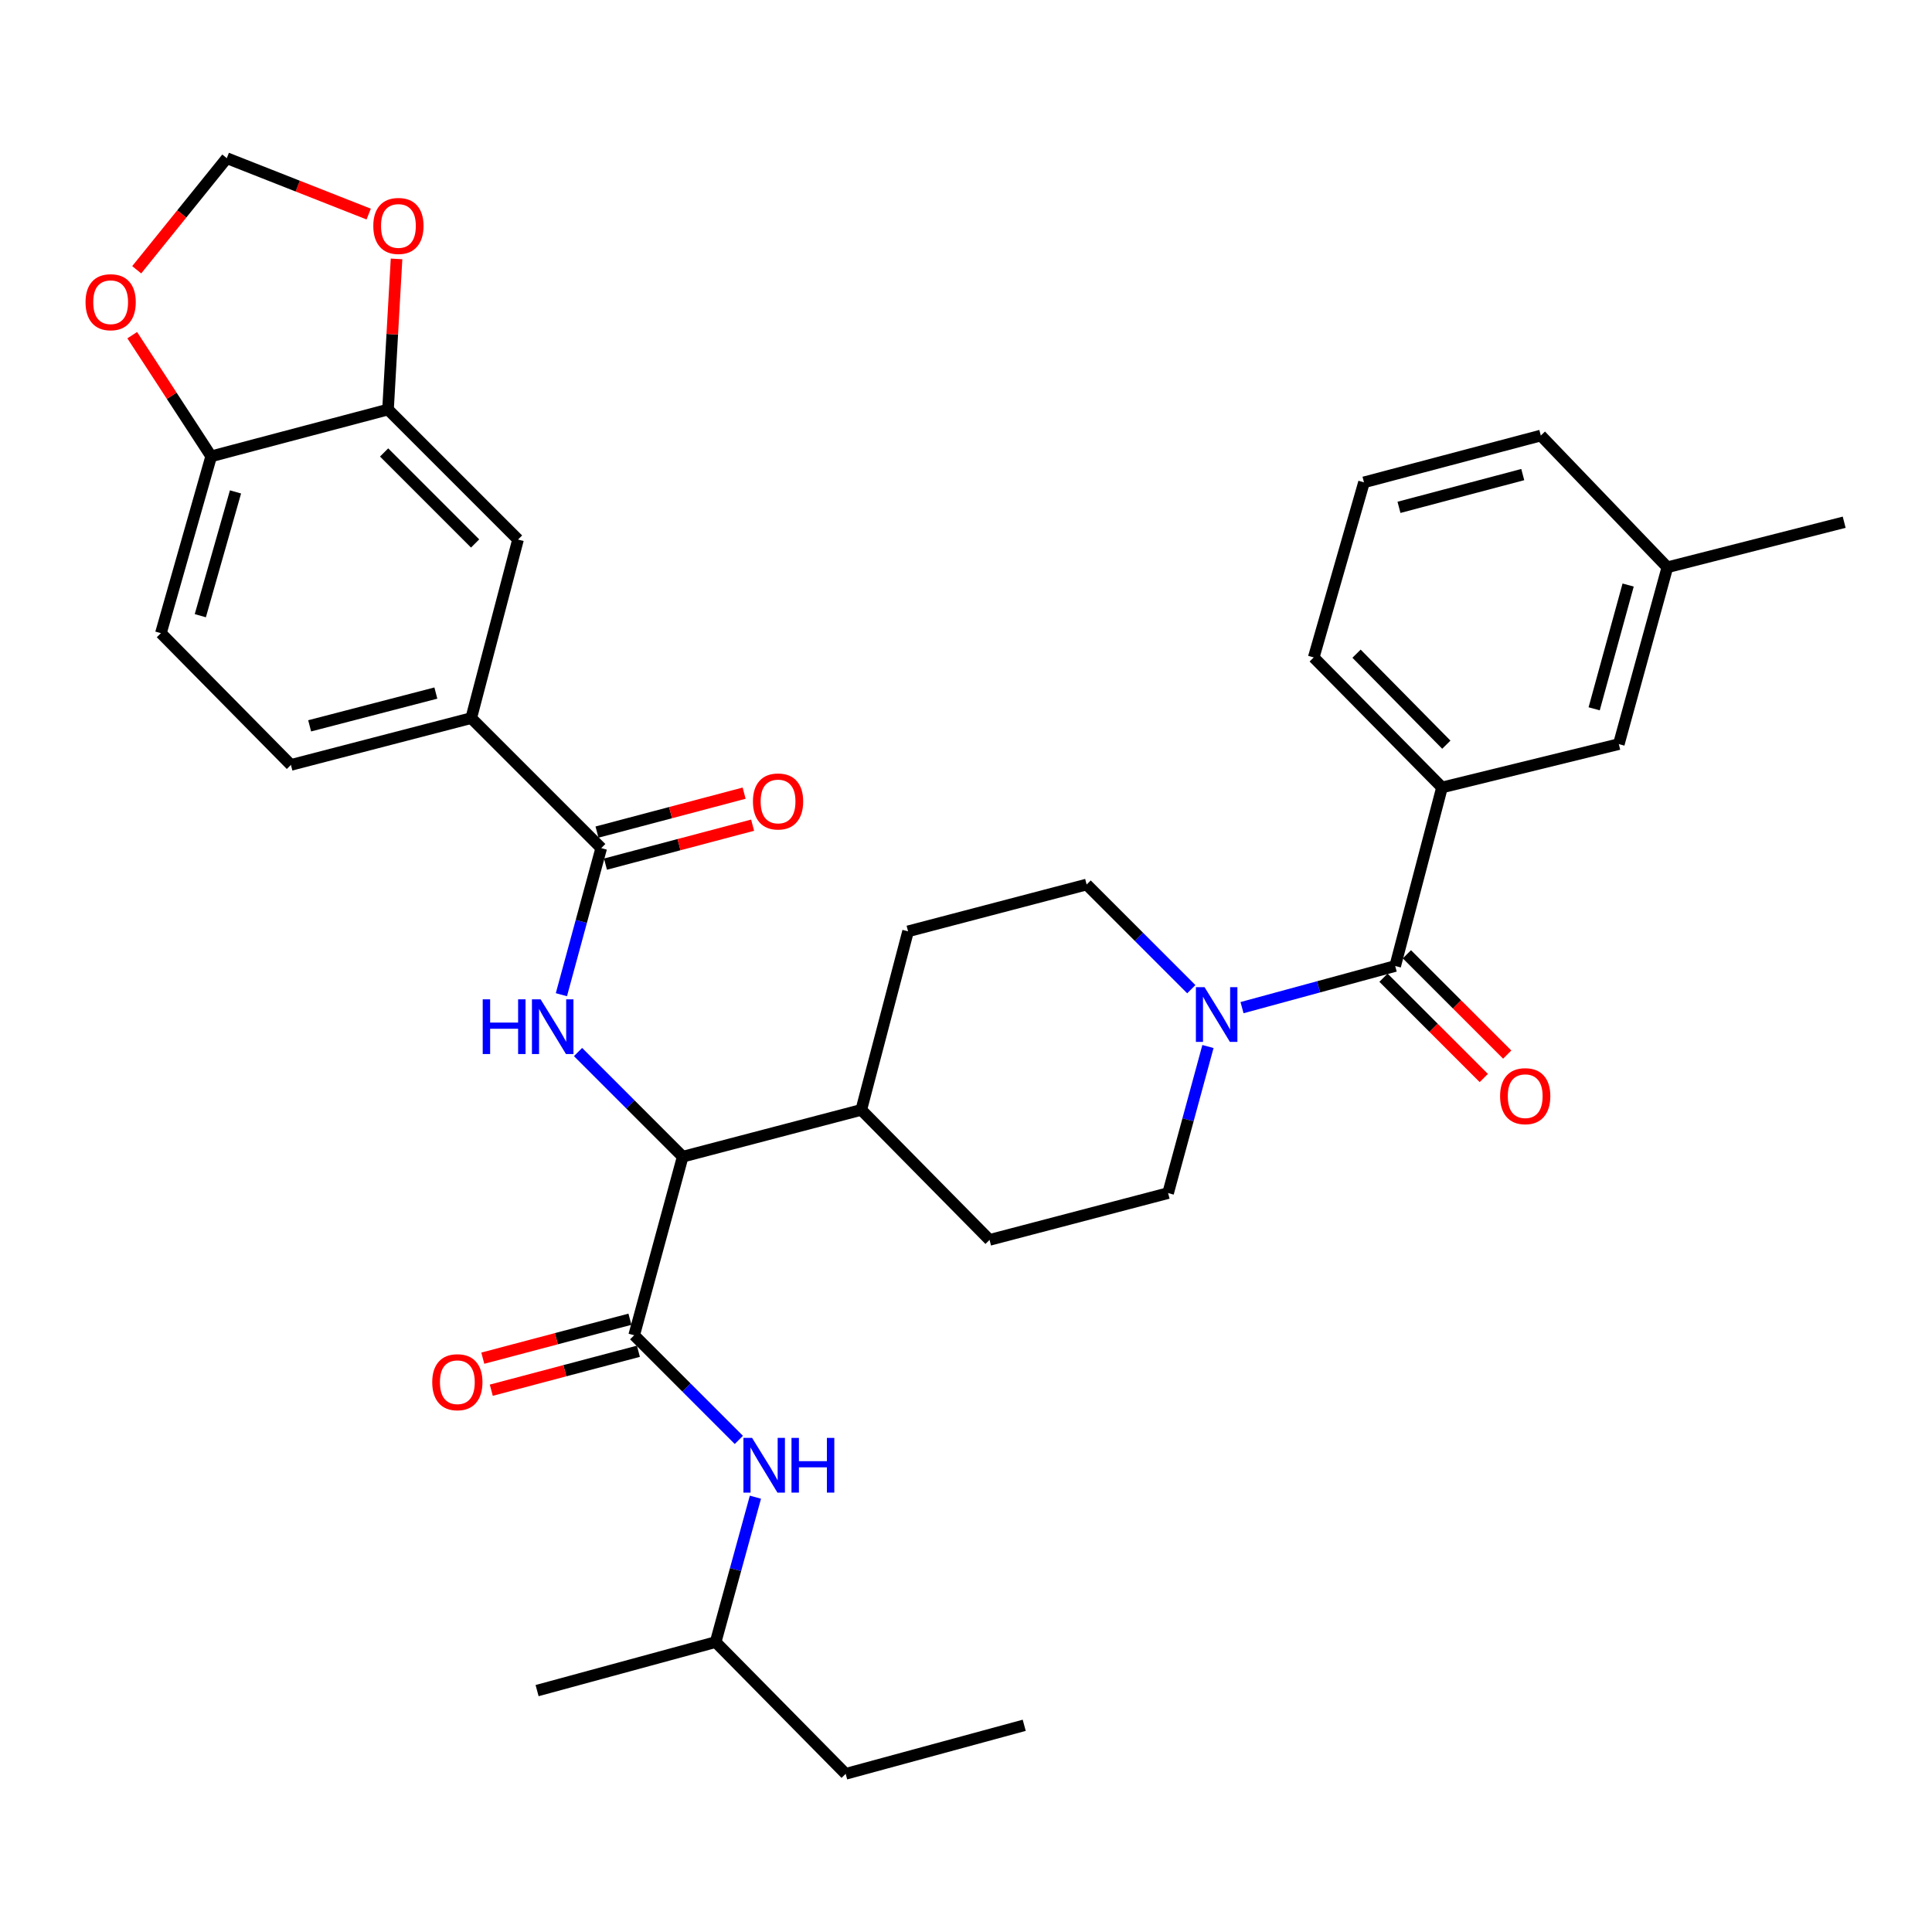 <?xml version='1.0' encoding='iso-8859-1'?>
<svg version='1.1' baseProfile='full'
              xmlns='http://www.w3.org/2000/svg'
                      xmlns:rdkit='http://www.rdkit.org/xml'
                      xmlns:xlink='http://www.w3.org/1999/xlink'
                  xml:space='preserve'
width='1000px' height='1000px' viewBox='0 0 1000 1000'>
<!-- END OF HEADER -->
<rect style='opacity:1.0;fill:#FFFFFF;stroke:none' width='1000' height='1000' x='0' y='0'> </rect>
<path class='bond-0' d='M 746.379,407.583 L 679.98,340.289' style='fill:none;fill-rule:evenodd;stroke:#000000;stroke-width:6px;stroke-linecap:butt;stroke-linejoin:miter;stroke-opacity:1' />
<path class='bond-0' d='M 748.621,385.449 L 702.143,338.343' style='fill:none;fill-rule:evenodd;stroke:#000000;stroke-width:6px;stroke-linecap:butt;stroke-linejoin:miter;stroke-opacity:1' />
<path class='bond-1' d='M 746.379,407.583 L 837.901,385.145' style='fill:none;fill-rule:evenodd;stroke:#000000;stroke-width:6px;stroke-linecap:butt;stroke-linejoin:miter;stroke-opacity:1' />
<path class='bond-2' d='M 746.379,407.583 L 722.151,500' style='fill:none;fill-rule:evenodd;stroke:#000000;stroke-width:6px;stroke-linecap:butt;stroke-linejoin:miter;stroke-opacity:1' />
<path class='bond-3' d='M 625.234,541.678 L 614.922,579.609' style='fill:none;fill-rule:evenodd;stroke:#0000FF;stroke-width:6px;stroke-linecap:butt;stroke-linejoin:miter;stroke-opacity:1' />
<path class='bond-3' d='M 614.922,579.609 L 604.611,617.54' style='fill:none;fill-rule:evenodd;stroke:#000000;stroke-width:6px;stroke-linecap:butt;stroke-linejoin:miter;stroke-opacity:1' />
<path class='bond-4' d='M 642.868,521.553 L 682.509,510.776' style='fill:none;fill-rule:evenodd;stroke:#0000FF;stroke-width:6px;stroke-linecap:butt;stroke-linejoin:miter;stroke-opacity:1' />
<path class='bond-4' d='M 682.509,510.776 L 722.151,500' style='fill:none;fill-rule:evenodd;stroke:#000000;stroke-width:6px;stroke-linecap:butt;stroke-linejoin:miter;stroke-opacity:1' />
<path class='bond-5' d='M 616.615,512.004 L 589.527,484.917' style='fill:none;fill-rule:evenodd;stroke:#0000FF;stroke-width:6px;stroke-linecap:butt;stroke-linejoin:miter;stroke-opacity:1' />
<path class='bond-5' d='M 589.527,484.917 L 562.44,457.83' style='fill:none;fill-rule:evenodd;stroke:#000000;stroke-width:6px;stroke-linecap:butt;stroke-linejoin:miter;stroke-opacity:1' />
<path class='bond-6' d='M 716.09,506.061 L 742.047,532.018' style='fill:none;fill-rule:evenodd;stroke:#000000;stroke-width:6px;stroke-linecap:butt;stroke-linejoin:miter;stroke-opacity:1' />
<path class='bond-6' d='M 742.047,532.018 L 768.005,557.975' style='fill:none;fill-rule:evenodd;stroke:#FF0000;stroke-width:6px;stroke-linecap:butt;stroke-linejoin:miter;stroke-opacity:1' />
<path class='bond-6' d='M 728.212,493.939 L 754.169,519.896' style='fill:none;fill-rule:evenodd;stroke:#000000;stroke-width:6px;stroke-linecap:butt;stroke-linejoin:miter;stroke-opacity:1' />
<path class='bond-6' d='M 754.169,519.896 L 780.126,545.854' style='fill:none;fill-rule:evenodd;stroke:#FF0000;stroke-width:6px;stroke-linecap:butt;stroke-linejoin:miter;stroke-opacity:1' />
<path class='bond-7' d='M 679.98,340.289 L 705.999,249.663' style='fill:none;fill-rule:evenodd;stroke:#000000;stroke-width:6px;stroke-linecap:butt;stroke-linejoin:miter;stroke-opacity:1' />
<path class='bond-8' d='M 705.999,249.663 L 797.52,225.435' style='fill:none;fill-rule:evenodd;stroke:#000000;stroke-width:6px;stroke-linecap:butt;stroke-linejoin:miter;stroke-opacity:1' />
<path class='bond-8' d='M 724.114,262.6 L 788.179,245.641' style='fill:none;fill-rule:evenodd;stroke:#000000;stroke-width:6px;stroke-linecap:butt;stroke-linejoin:miter;stroke-opacity:1' />
<path class='bond-9' d='M 437.719,918.133 L 370.416,849.935' style='fill:none;fill-rule:evenodd;stroke:#000000;stroke-width:6px;stroke-linecap:butt;stroke-linejoin:miter;stroke-opacity:1' />
<path class='bond-10' d='M 437.719,918.133 L 530.136,893.01' style='fill:none;fill-rule:evenodd;stroke:#000000;stroke-width:6px;stroke-linecap:butt;stroke-linejoin:miter;stroke-opacity:1' />
<path class='bond-11' d='M 326.052,682.834 L 287.975,692.914' style='fill:none;fill-rule:evenodd;stroke:#000000;stroke-width:6px;stroke-linecap:butt;stroke-linejoin:miter;stroke-opacity:1' />
<path class='bond-11' d='M 287.975,692.914 L 249.897,702.994' style='fill:none;fill-rule:evenodd;stroke:#FF0000;stroke-width:6px;stroke-linecap:butt;stroke-linejoin:miter;stroke-opacity:1' />
<path class='bond-11' d='M 330.439,699.405 L 292.362,709.485' style='fill:none;fill-rule:evenodd;stroke:#000000;stroke-width:6px;stroke-linecap:butt;stroke-linejoin:miter;stroke-opacity:1' />
<path class='bond-11' d='M 292.362,709.485 L 254.284,719.565' style='fill:none;fill-rule:evenodd;stroke:#FF0000;stroke-width:6px;stroke-linecap:butt;stroke-linejoin:miter;stroke-opacity:1' />
<path class='bond-12' d='M 328.246,691.119 L 355.333,718.207' style='fill:none;fill-rule:evenodd;stroke:#000000;stroke-width:6px;stroke-linecap:butt;stroke-linejoin:miter;stroke-opacity:1' />
<path class='bond-12' d='M 355.333,718.207 L 382.42,745.294' style='fill:none;fill-rule:evenodd;stroke:#0000FF;stroke-width:6px;stroke-linecap:butt;stroke-linejoin:miter;stroke-opacity:1' />
<path class='bond-13' d='M 328.246,691.119 L 353.369,598.703' style='fill:none;fill-rule:evenodd;stroke:#000000;stroke-width:6px;stroke-linecap:butt;stroke-linejoin:miter;stroke-opacity:1' />
<path class='bond-14' d='M 391.001,774.946 L 380.708,812.44' style='fill:none;fill-rule:evenodd;stroke:#0000FF;stroke-width:6px;stroke-linecap:butt;stroke-linejoin:miter;stroke-opacity:1' />
<path class='bond-14' d='M 380.708,812.44 L 370.416,849.935' style='fill:none;fill-rule:evenodd;stroke:#000000;stroke-width:6px;stroke-linecap:butt;stroke-linejoin:miter;stroke-opacity:1' />
<path class='bond-15' d='M 370.416,849.935 L 277.999,875.058' style='fill:none;fill-rule:evenodd;stroke:#000000;stroke-width:6px;stroke-linecap:butt;stroke-linejoin:miter;stroke-opacity:1' />
<path class='bond-16' d='M 83.289,327.728 L 109.308,236.197' style='fill:none;fill-rule:evenodd;stroke:#000000;stroke-width:6px;stroke-linecap:butt;stroke-linejoin:miter;stroke-opacity:1' />
<path class='bond-16' d='M 103.681,318.685 L 121.894,254.613' style='fill:none;fill-rule:evenodd;stroke:#000000;stroke-width:6px;stroke-linecap:butt;stroke-linejoin:miter;stroke-opacity:1' />
<path class='bond-17' d='M 83.289,327.728 L 150.583,395.917' style='fill:none;fill-rule:evenodd;stroke:#000000;stroke-width:6px;stroke-linecap:butt;stroke-linejoin:miter;stroke-opacity:1' />
<path class='bond-18' d='M 290.575,514.854 L 300.887,476.918' style='fill:none;fill-rule:evenodd;stroke:#0000FF;stroke-width:6px;stroke-linecap:butt;stroke-linejoin:miter;stroke-opacity:1' />
<path class='bond-18' d='M 300.887,476.918 L 311.198,438.982' style='fill:none;fill-rule:evenodd;stroke:#000000;stroke-width:6px;stroke-linecap:butt;stroke-linejoin:miter;stroke-opacity:1' />
<path class='bond-19' d='M 299.194,544.528 L 326.281,571.615' style='fill:none;fill-rule:evenodd;stroke:#0000FF;stroke-width:6px;stroke-linecap:butt;stroke-linejoin:miter;stroke-opacity:1' />
<path class='bond-19' d='M 326.281,571.615 L 353.369,598.703' style='fill:none;fill-rule:evenodd;stroke:#000000;stroke-width:6px;stroke-linecap:butt;stroke-linejoin:miter;stroke-opacity:1' />
<path class='bond-20' d='M 313.392,447.268 L 351.469,437.188' style='fill:none;fill-rule:evenodd;stroke:#000000;stroke-width:6px;stroke-linecap:butt;stroke-linejoin:miter;stroke-opacity:1' />
<path class='bond-20' d='M 351.469,437.188 L 389.547,427.108' style='fill:none;fill-rule:evenodd;stroke:#FF0000;stroke-width:6px;stroke-linecap:butt;stroke-linejoin:miter;stroke-opacity:1' />
<path class='bond-20' d='M 309.005,430.697 L 347.082,420.617' style='fill:none;fill-rule:evenodd;stroke:#000000;stroke-width:6px;stroke-linecap:butt;stroke-linejoin:miter;stroke-opacity:1' />
<path class='bond-20' d='M 347.082,420.617 L 385.16,410.536' style='fill:none;fill-rule:evenodd;stroke:#FF0000;stroke-width:6px;stroke-linecap:butt;stroke-linejoin:miter;stroke-opacity:1' />
<path class='bond-21' d='M 311.198,438.982 L 243.905,371.689' style='fill:none;fill-rule:evenodd;stroke:#000000;stroke-width:6px;stroke-linecap:butt;stroke-linejoin:miter;stroke-opacity:1' />
<path class='bond-22' d='M 150.583,395.917 L 243.905,371.689' style='fill:none;fill-rule:evenodd;stroke:#000000;stroke-width:6px;stroke-linecap:butt;stroke-linejoin:miter;stroke-opacity:1' />
<path class='bond-22' d='M 160.273,375.69 L 225.599,358.73' style='fill:none;fill-rule:evenodd;stroke:#000000;stroke-width:6px;stroke-linecap:butt;stroke-linejoin:miter;stroke-opacity:1' />
<path class='bond-23' d='M 512.194,641.768 L 604.611,617.54' style='fill:none;fill-rule:evenodd;stroke:#000000;stroke-width:6px;stroke-linecap:butt;stroke-linejoin:miter;stroke-opacity:1' />
<path class='bond-24' d='M 512.194,641.768 L 445.795,574.474' style='fill:none;fill-rule:evenodd;stroke:#000000;stroke-width:6px;stroke-linecap:butt;stroke-linejoin:miter;stroke-opacity:1' />
<path class='bond-25' d='M 445.795,574.474 L 470.014,482.058' style='fill:none;fill-rule:evenodd;stroke:#000000;stroke-width:6px;stroke-linecap:butt;stroke-linejoin:miter;stroke-opacity:1' />
<path class='bond-26' d='M 445.795,574.474 L 353.369,598.703' style='fill:none;fill-rule:evenodd;stroke:#000000;stroke-width:6px;stroke-linecap:butt;stroke-linejoin:miter;stroke-opacity:1' />
<path class='bond-27' d='M 470.014,482.058 L 562.44,457.83' style='fill:none;fill-rule:evenodd;stroke:#000000;stroke-width:6px;stroke-linecap:butt;stroke-linejoin:miter;stroke-opacity:1' />
<path class='bond-28' d='M 243.905,371.689 L 268.133,279.272' style='fill:none;fill-rule:evenodd;stroke:#000000;stroke-width:6px;stroke-linecap:butt;stroke-linejoin:miter;stroke-opacity:1' />
<path class='bond-29' d='M 268.133,279.272 L 200.839,211.978' style='fill:none;fill-rule:evenodd;stroke:#000000;stroke-width:6px;stroke-linecap:butt;stroke-linejoin:miter;stroke-opacity:1' />
<path class='bond-29' d='M 245.917,281.299 L 198.811,234.194' style='fill:none;fill-rule:evenodd;stroke:#000000;stroke-width:6px;stroke-linecap:butt;stroke-linejoin:miter;stroke-opacity:1' />
<path class='bond-30' d='M 109.308,236.197 L 200.839,211.978' style='fill:none;fill-rule:evenodd;stroke:#000000;stroke-width:6px;stroke-linecap:butt;stroke-linejoin:miter;stroke-opacity:1' />
<path class='bond-31' d='M 109.308,236.197 L 88.875,204.84' style='fill:none;fill-rule:evenodd;stroke:#000000;stroke-width:6px;stroke-linecap:butt;stroke-linejoin:miter;stroke-opacity:1' />
<path class='bond-31' d='M 88.875,204.84 L 68.442,173.484' style='fill:none;fill-rule:evenodd;stroke:#FF0000;stroke-width:6px;stroke-linecap:butt;stroke-linejoin:miter;stroke-opacity:1' />
<path class='bond-32' d='M 200.839,211.978 L 203.044,172.993' style='fill:none;fill-rule:evenodd;stroke:#000000;stroke-width:6px;stroke-linecap:butt;stroke-linejoin:miter;stroke-opacity:1' />
<path class='bond-32' d='M 203.044,172.993 L 205.25,134.008' style='fill:none;fill-rule:evenodd;stroke:#FF0000;stroke-width:6px;stroke-linecap:butt;stroke-linejoin:miter;stroke-opacity:1' />
<path class='bond-33' d='M 190.833,110.804 L 154.108,96.335' style='fill:none;fill-rule:evenodd;stroke:#FF0000;stroke-width:6px;stroke-linecap:butt;stroke-linejoin:miter;stroke-opacity:1' />
<path class='bond-33' d='M 154.108,96.335 L 117.384,81.867' style='fill:none;fill-rule:evenodd;stroke:#000000;stroke-width:6px;stroke-linecap:butt;stroke-linejoin:miter;stroke-opacity:1' />
<path class='bond-34' d='M 117.384,81.867 L 94.072,110.748' style='fill:none;fill-rule:evenodd;stroke:#000000;stroke-width:6px;stroke-linecap:butt;stroke-linejoin:miter;stroke-opacity:1' />
<path class='bond-34' d='M 94.072,110.748 L 70.761,139.629' style='fill:none;fill-rule:evenodd;stroke:#FF0000;stroke-width:6px;stroke-linecap:butt;stroke-linejoin:miter;stroke-opacity:1' />
<path class='bond-35' d='M 837.901,385.145 L 863.024,293.624' style='fill:none;fill-rule:evenodd;stroke:#000000;stroke-width:6px;stroke-linecap:butt;stroke-linejoin:miter;stroke-opacity:1' />
<path class='bond-35' d='M 825.138,366.879 L 842.724,302.814' style='fill:none;fill-rule:evenodd;stroke:#000000;stroke-width:6px;stroke-linecap:butt;stroke-linejoin:miter;stroke-opacity:1' />
<path class='bond-36' d='M 863.024,293.624 L 797.52,225.435' style='fill:none;fill-rule:evenodd;stroke:#000000;stroke-width:6px;stroke-linecap:butt;stroke-linejoin:miter;stroke-opacity:1' />
<path class='bond-37' d='M 863.024,293.624 L 954.545,270.3' style='fill:none;fill-rule:evenodd;stroke:#000000;stroke-width:6px;stroke-linecap:butt;stroke-linejoin:miter;stroke-opacity:1' />
<path  class='atom-1' d='M 623.474 510.963
L 632.754 525.963
Q 633.674 527.443, 635.154 530.123
Q 636.634 532.803, 636.714 532.963
L 636.714 510.963
L 640.474 510.963
L 640.474 539.283
L 636.594 539.283
L 626.634 522.883
Q 625.474 520.963, 624.234 518.763
Q 623.034 516.563, 622.674 515.883
L 622.674 539.283
L 618.994 539.283
L 618.994 510.963
L 623.474 510.963
' fill='#0000FF'/>
<path  class='atom-3' d='M 776.444 567.374
Q 776.444 560.574, 779.804 556.774
Q 783.164 552.974, 789.444 552.974
Q 795.724 552.974, 799.084 556.774
Q 802.444 560.574, 802.444 567.374
Q 802.444 574.254, 799.044 578.174
Q 795.644 582.054, 789.444 582.054
Q 783.204 582.054, 779.804 578.174
Q 776.444 574.294, 776.444 567.374
M 789.444 578.854
Q 793.764 578.854, 796.084 575.974
Q 798.444 573.054, 798.444 567.374
Q 798.444 561.814, 796.084 559.014
Q 793.764 556.174, 789.444 556.174
Q 785.124 556.174, 782.764 558.974
Q 780.444 561.774, 780.444 567.374
Q 780.444 573.094, 782.764 575.974
Q 785.124 578.854, 789.444 578.854
' fill='#FF0000'/>
<path  class='atom-8' d='M 223.724 715.427
Q 223.724 708.627, 227.084 704.827
Q 230.444 701.027, 236.724 701.027
Q 243.004 701.027, 246.364 704.827
Q 249.724 708.627, 249.724 715.427
Q 249.724 722.307, 246.324 726.227
Q 242.924 730.107, 236.724 730.107
Q 230.484 730.107, 227.084 726.227
Q 223.724 722.347, 223.724 715.427
M 236.724 726.907
Q 241.044 726.907, 243.364 724.027
Q 245.724 721.107, 245.724 715.427
Q 245.724 709.867, 243.364 707.067
Q 241.044 704.227, 236.724 704.227
Q 232.404 704.227, 230.044 707.027
Q 227.724 709.827, 227.724 715.427
Q 227.724 721.147, 230.044 724.027
Q 232.404 726.907, 236.724 726.907
' fill='#FF0000'/>
<path  class='atom-9' d='M 389.279 744.253
L 398.559 759.253
Q 399.479 760.733, 400.959 763.413
Q 402.439 766.093, 402.519 766.253
L 402.519 744.253
L 406.279 744.253
L 406.279 772.573
L 402.399 772.573
L 392.439 756.173
Q 391.279 754.253, 390.039 752.053
Q 388.839 749.853, 388.479 749.173
L 388.479 772.573
L 384.799 772.573
L 384.799 744.253
L 389.279 744.253
' fill='#0000FF'/>
<path  class='atom-9' d='M 409.679 744.253
L 413.519 744.253
L 413.519 756.293
L 427.999 756.293
L 427.999 744.253
L 431.839 744.253
L 431.839 772.573
L 427.999 772.573
L 427.999 759.493
L 413.519 759.493
L 413.519 772.573
L 409.679 772.573
L 409.679 744.253
' fill='#0000FF'/>
<path  class='atom-12' d='M 249.855 517.249
L 253.695 517.249
L 253.695 529.289
L 268.175 529.289
L 268.175 517.249
L 272.015 517.249
L 272.015 545.569
L 268.175 545.569
L 268.175 532.489
L 253.695 532.489
L 253.695 545.569
L 249.855 545.569
L 249.855 517.249
' fill='#0000FF'/>
<path  class='atom-12' d='M 279.815 517.249
L 289.095 532.249
Q 290.015 533.729, 291.495 536.409
Q 292.975 539.089, 293.055 539.249
L 293.055 517.249
L 296.815 517.249
L 296.815 545.569
L 292.935 545.569
L 282.975 529.169
Q 281.815 527.249, 280.575 525.049
Q 279.375 522.849, 279.015 522.169
L 279.015 545.569
L 275.335 545.569
L 275.335 517.249
L 279.815 517.249
' fill='#0000FF'/>
<path  class='atom-14' d='M 389.72 414.834
Q 389.72 408.034, 393.08 404.234
Q 396.44 400.434, 402.72 400.434
Q 409 400.434, 412.36 404.234
Q 415.72 408.034, 415.72 414.834
Q 415.72 421.714, 412.32 425.634
Q 408.92 429.514, 402.72 429.514
Q 396.48 429.514, 393.08 425.634
Q 389.72 421.754, 389.72 414.834
M 402.72 426.314
Q 407.04 426.314, 409.36 423.434
Q 411.72 420.514, 411.72 414.834
Q 411.72 409.274, 409.36 406.474
Q 407.04 403.634, 402.72 403.634
Q 398.4 403.634, 396.04 406.434
Q 393.72 409.234, 393.72 414.834
Q 393.72 420.554, 396.04 423.434
Q 398.4 426.314, 402.72 426.314
' fill='#FF0000'/>
<path  class='atom-26' d='M 193.22 116.946
Q 193.22 110.146, 196.58 106.346
Q 199.94 102.546, 206.22 102.546
Q 212.5 102.546, 215.86 106.346
Q 219.22 110.146, 219.22 116.946
Q 219.22 123.826, 215.82 127.746
Q 212.42 131.626, 206.22 131.626
Q 199.98 131.626, 196.58 127.746
Q 193.22 123.866, 193.22 116.946
M 206.22 128.426
Q 210.54 128.426, 212.86 125.546
Q 215.22 122.626, 215.22 116.946
Q 215.22 111.386, 212.86 108.586
Q 210.54 105.746, 206.22 105.746
Q 201.9 105.746, 199.54 108.546
Q 197.22 111.346, 197.22 116.946
Q 197.22 122.666, 199.54 125.546
Q 201.9 128.426, 206.22 128.426
' fill='#FF0000'/>
<path  class='atom-28' d='M 44.271 156.421
Q 44.271 149.621, 47.631 145.821
Q 50.991 142.021, 57.271 142.021
Q 63.551 142.021, 66.911 145.821
Q 70.271 149.621, 70.271 156.421
Q 70.271 163.301, 66.871 167.221
Q 63.471 171.101, 57.271 171.101
Q 51.031 171.101, 47.631 167.221
Q 44.271 163.341, 44.271 156.421
M 57.271 167.901
Q 61.591 167.901, 63.911 165.021
Q 66.271 162.101, 66.271 156.421
Q 66.271 150.861, 63.911 148.061
Q 61.591 145.221, 57.271 145.221
Q 52.951 145.221, 50.591 148.021
Q 48.271 150.821, 48.271 156.421
Q 48.271 162.141, 50.591 165.021
Q 52.951 167.901, 57.271 167.901
' fill='#FF0000'/>
</svg>
